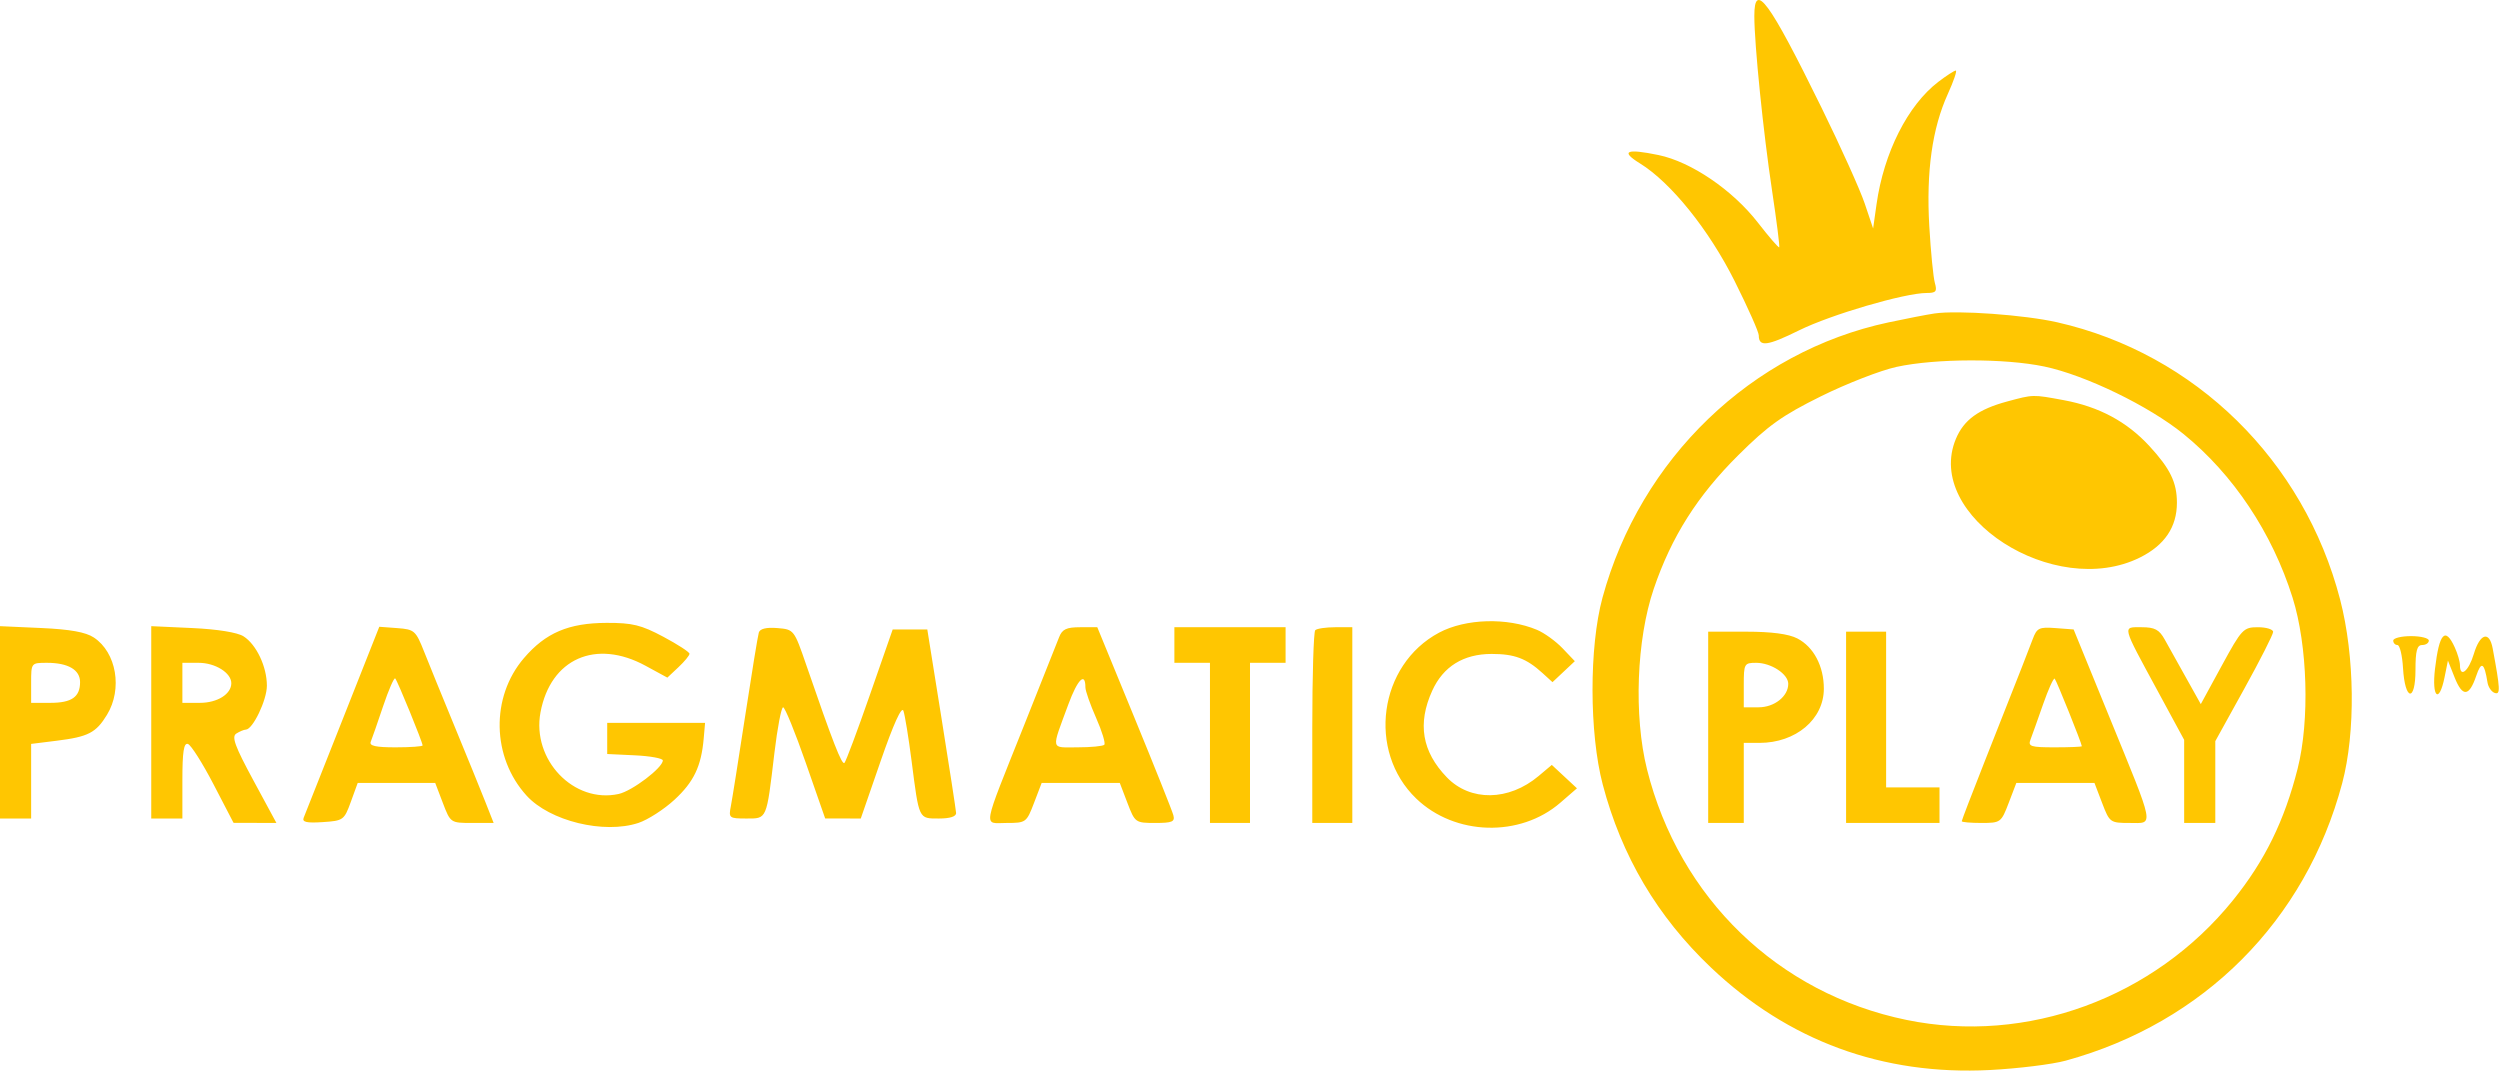 <svg width="562" height="241" viewBox="0 0 562 241" fill="none" xmlns="http://www.w3.org/2000/svg">
<path fill-rule="evenodd" clip-rule="evenodd" d="M394.374 3.612C394.38 10 396.387 29.764 398.358 42.845C399.392 49.711 400.117 55.45 399.968 55.598C399.819 55.747 397.66 53.245 395.17 50.039C389.47 42.7 380.172 36.378 372.837 34.855C365.572 33.347 364.19 33.969 368.662 36.733C375.636 41.043 384.163 51.636 389.926 63.148C392.921 69.131 395.371 74.637 395.371 75.385C395.371 78.044 397.26 77.808 404.452 74.254C411.595 70.724 428.201 65.862 433.116 65.862C435.221 65.862 435.505 65.516 434.959 63.612C434.604 62.374 434.039 56.618 433.703 50.82C432.995 38.575 434.362 28.839 437.874 21.112C439.186 18.225 439.99 15.862 439.66 15.862C439.33 15.862 437.567 17 435.743 18.392C428.876 23.629 423.479 34.318 421.845 45.918L421.078 51.362L419.184 45.741C418.142 42.649 413.775 32.959 409.479 24.206C397.673 0.153 394.367 -4.354 394.374 3.612ZM434.871 70.47C433.221 70.712 428.581 71.611 424.56 72.468C393.755 79.031 368.752 103.091 360.239 134.362C357.231 145.414 357.257 164.818 360.296 176.362C364.537 192.468 372.57 206.052 384.622 217.498C401.991 233.992 423.215 241.788 447.348 240.539C453.686 240.211 461.346 239.264 464.371 238.435C495.414 229.927 518.307 206.955 526.528 176.06C529.564 164.649 529.371 147.525 526.061 134.784C517.937 103.507 493.456 79.5 462.505 72.461C455.129 70.783 440.111 69.701 434.871 70.47ZM459.556 82.393C468.774 84.323 483.071 91.254 490.847 97.562C502.033 106.638 510.789 119.775 515.374 134.362C518.75 145.105 519.249 161.954 516.51 172.783C513.543 184.517 509.122 193.523 501.996 202.349C484.224 224.358 455.646 234.841 428.579 229.278C399.698 223.342 377.479 201.882 370.246 172.939C367.245 160.928 367.887 143.762 371.765 132.362C375.747 120.658 381.555 111.478 390.775 102.32C397.511 95.628 400.635 93.404 409.371 89.077C415.146 86.217 422.796 83.244 426.371 82.47C435.17 80.565 450.652 80.529 459.556 82.393ZM451.22 90.25C444.771 91.987 441.463 94.397 439.685 98.654C432.444 115.982 461.832 134.912 481.081 125.319C486.611 122.563 489.371 118.471 489.371 113.026C489.371 108.459 487.864 105.353 483.189 100.28C478.106 94.766 471.864 91.424 463.897 89.951C456.916 88.661 457.138 88.656 451.22 90.25Z" fill="#FFC601"/>
<path fill-rule="evenodd" clip-rule="evenodd" d="M345.5 141.581C347.15 142.272 349.742 144.141 351.261 145.735L354.021 148.633L351.511 150.991L349 153.35L346.75 151.3C343.139 148.012 340.449 147.001 335.316 147.005C328.982 147.01 324.437 149.824 321.964 155.272C318.604 162.672 319.664 168.952 325.247 174.741C330.528 180.215 339.171 180.094 345.878 174.45L348.845 171.953L351.673 174.583L354.5 177.212L350.775 180.441C341.711 188.298 327.076 187.885 318.379 179.528C307.272 168.854 309.934 149.456 323.5 142.223C329.46 139.045 338.792 138.773 345.5 141.581ZM149.11 143.14C152.35 144.867 155 146.589 155 146.966C155 147.344 153.88 148.705 152.51 149.991L150.021 152.33L145.125 149.666C133.928 143.571 123.766 148.072 121.504 160.126C119.504 170.789 128.989 180.7 139.074 178.485C142.114 177.817 149 172.586 149 170.945C149 170.478 146.188 169.962 142.75 169.799L136.5 169.501V166.001V162.501H147.5H158.5L158.194 166.001C157.648 172.263 155.974 175.77 151.615 179.788C149.259 181.96 145.616 184.302 143.52 184.994C135.762 187.555 123.572 184.577 118.367 178.848C110.538 170.232 110.277 156.71 117.773 147.953C122.65 142.255 127.818 140.05 136.36 140.023C142.157 140.004 144.133 140.487 149.11 143.14ZM21.096 143.312C26.188 146.68 27.584 154.891 24.05 160.687C21.581 164.736 19.845 165.631 12.75 166.515L7 167.231V175.616V184.001H3.5H0V162.382V140.762L9.25 141.178C15.761 141.471 19.269 142.103 21.096 143.312ZM54.75 143.048C57.642 144.892 60.001 149.884 59.996 154.152C59.993 157.387 56.828 163.985 55.265 164.016C54.844 164.025 53.88 164.425 53.121 164.905C52.022 165.601 52.796 167.726 56.94 175.389L62.137 185.001L57.318 184.987L52.5 184.973L48 176.313C45.525 171.55 42.938 167.469 42.25 167.244C41.315 166.938 41 168.999 41 175.418V184.001H37.5H34V162.382V140.762L43.25 141.188C48.891 141.448 53.378 142.173 54.75 143.048ZM95.344 146.501C96.434 149.251 99.553 156.901 102.275 163.501C104.997 170.101 108.067 177.638 109.098 180.251L110.971 185.001H106.121C101.295 185.001 101.263 184.979 99.553 180.501L97.835 176.001H89.124H80.413L78.869 180.251C77.374 184.365 77.172 184.511 72.532 184.811C68.891 185.047 67.868 184.807 68.273 183.811C68.567 183.091 72.51 173.141 77.035 161.7L85.262 140.899L89.313 141.2C93.156 141.486 93.464 141.756 95.344 146.501ZM181.253 149.501C187.219 166.835 189.262 172.072 189.835 171.499C190.164 171.17 192.738 164.286 195.555 156.201L200.677 141.501H204.567H208.457L211.658 161.501C213.419 172.501 214.891 182.064 214.93 182.751C214.975 183.551 213.584 184.001 211.067 184.001C206.476 184.001 206.63 184.326 204.917 171.001C204.246 165.776 203.422 160.727 203.087 159.78C202.7 158.687 200.843 162.783 197.99 171.03L193.502 184.001L189.501 183.997L185.5 183.993L181.144 171.497C178.748 164.624 176.455 159.001 176.049 159.001C175.642 159.001 174.76 163.614 174.089 169.251C172.281 184.43 172.464 184.001 167.767 184.001C163.921 184.001 163.773 183.884 164.29 181.251C164.588 179.739 166.034 170.626 167.506 161.001C168.977 151.376 170.361 142.911 170.582 142.19C170.844 141.335 172.29 140.987 174.742 141.19C178.481 141.499 178.514 141.541 181.253 149.501ZM254.987 161.251C259.561 172.388 263.513 182.289 263.768 183.251C264.161 184.729 263.528 185.001 259.699 185.001C255.247 185.001 255.134 184.92 253.447 180.501L251.728 176.001H242.947H234.165L232.447 180.501C230.767 184.899 230.628 185.001 226.297 185.001C220.991 185.001 220.611 187.122 230.234 163.001C234.073 153.376 237.606 144.489 238.083 143.251C238.775 141.456 239.731 141.001 242.81 141.001H246.67L254.987 161.251ZM289 145.001V149.001H285H281V167.001V185.001H276.5H272V167.001V149.001H268H264V145.001V141.001H276.5H289V145.001ZM304 163.001V185.001H299.5H295V163.668C295 151.934 295.3 142.034 295.667 141.668C296.033 141.301 298.058 141.001 300.167 141.001H304V163.001ZM474.114 161.001C484.578 186.625 484.264 185.001 478.744 185.001C474.365 185.001 474.236 184.907 472.553 180.501L470.835 176.001H462.053H453.272L451.553 180.501C449.875 184.896 449.731 185.001 445.417 185.001C442.988 185.001 441 184.825 441 184.611C441 184.396 443.287 178.434 446.081 171.361C455.059 148.639 455.88 146.549 456.946 143.693C457.891 141.162 458.396 140.916 462.073 141.193L466.152 141.501L474.114 161.001ZM486.623 143.751C487.465 145.263 489.635 149.153 491.446 152.395L494.739 158.288L499.45 149.645C503.95 141.391 504.316 141.001 507.581 141.001C509.461 141.001 511 141.472 511 142.049C511 142.625 508.075 148.387 504.5 154.853L498 166.61V175.805V185.001H494.5H491V175.661V166.32L485.003 155.251C476.885 140.266 477.069 141.001 481.44 141.001C484.388 141.001 485.389 141.532 486.623 143.751ZM404.033 143.518C407.716 145.422 410 149.748 410 154.816C410 161.692 403.696 167.001 395.532 167.001H392V176.001V185.001H388H384V163.501V142.001H392.55C398.236 142.001 402.082 142.509 404.033 143.518ZM424 159.501V177.001H430H436V181.001V185.001H425.5H415V163.501V142.001H419.5H424V159.501ZM546 144.001C546 144.551 545.325 145.001 544.5 145.001C543.346 145.001 543 146.288 543 150.584C543 157.928 540.631 157.579 540.198 150.172C540.031 147.328 539.469 145.001 538.948 145.001C538.426 145.001 538 144.551 538 144.001C538 143.451 539.8 143.001 542 143.001C544.2 143.001 546 143.451 546 144.001ZM551.839 145.548C552.478 146.949 553 148.749 553 149.548C553 152.482 554.954 150.886 556.118 147.001C557.502 142.381 559.61 141.759 560.353 145.751C562.064 154.941 562.123 156.209 560.815 155.773C560.092 155.532 559.361 154.473 559.191 153.418C558.47 148.934 557.802 148.541 556.658 151.926C555.064 156.64 553.568 156.75 551.796 152.285L550.295 148.501L549.536 152.251C548.314 158.293 546.629 156.815 547.387 150.366C548.336 142.289 549.688 140.826 551.839 145.548ZM7 153.501V158.001H11.3C16.112 158.001 18 156.687 18 153.336C18 150.57 15.31 149.001 10.566 149.001C7.006 149.001 7 149.009 7 153.501ZM41 153.501V158.001H44.929C48.859 158.001 52 156.039 52 153.585C52 151.258 48.391 149.001 44.671 149.001H41V153.501ZM392 154.001V159.001H395.345C398.881 159.001 402 156.53 402 153.729C402 151.521 398.15 149.001 394.777 149.001C392.111 149.001 392 149.201 392 154.001ZM86.118 158.774C84.874 162.474 83.627 166.064 83.345 166.751C82.969 167.67 84.444 168.001 88.917 168.001C92.262 168.001 95 167.806 95 167.568C95 166.845 89.346 153.014 88.846 152.514C88.589 152.257 87.361 155.074 86.118 158.774ZM240.17 158.329C236.273 168.905 236.082 168.001 242.217 168.001C245.214 168.001 247.926 167.741 248.244 167.424C248.562 167.106 247.737 164.393 246.411 161.395C245.085 158.397 244 155.308 244 154.532C244 150.962 242.243 152.704 240.17 158.329ZM459.291 158.31C458.102 161.715 456.828 165.289 456.458 166.251C455.863 167.8 456.488 168.001 461.893 168.001C465.252 168.001 467.998 167.888 467.996 167.751C467.987 167.133 462.3 152.968 461.9 152.568C461.654 152.321 460.48 154.905 459.291 158.31Z" fill="#FFC601"/>
</svg>
